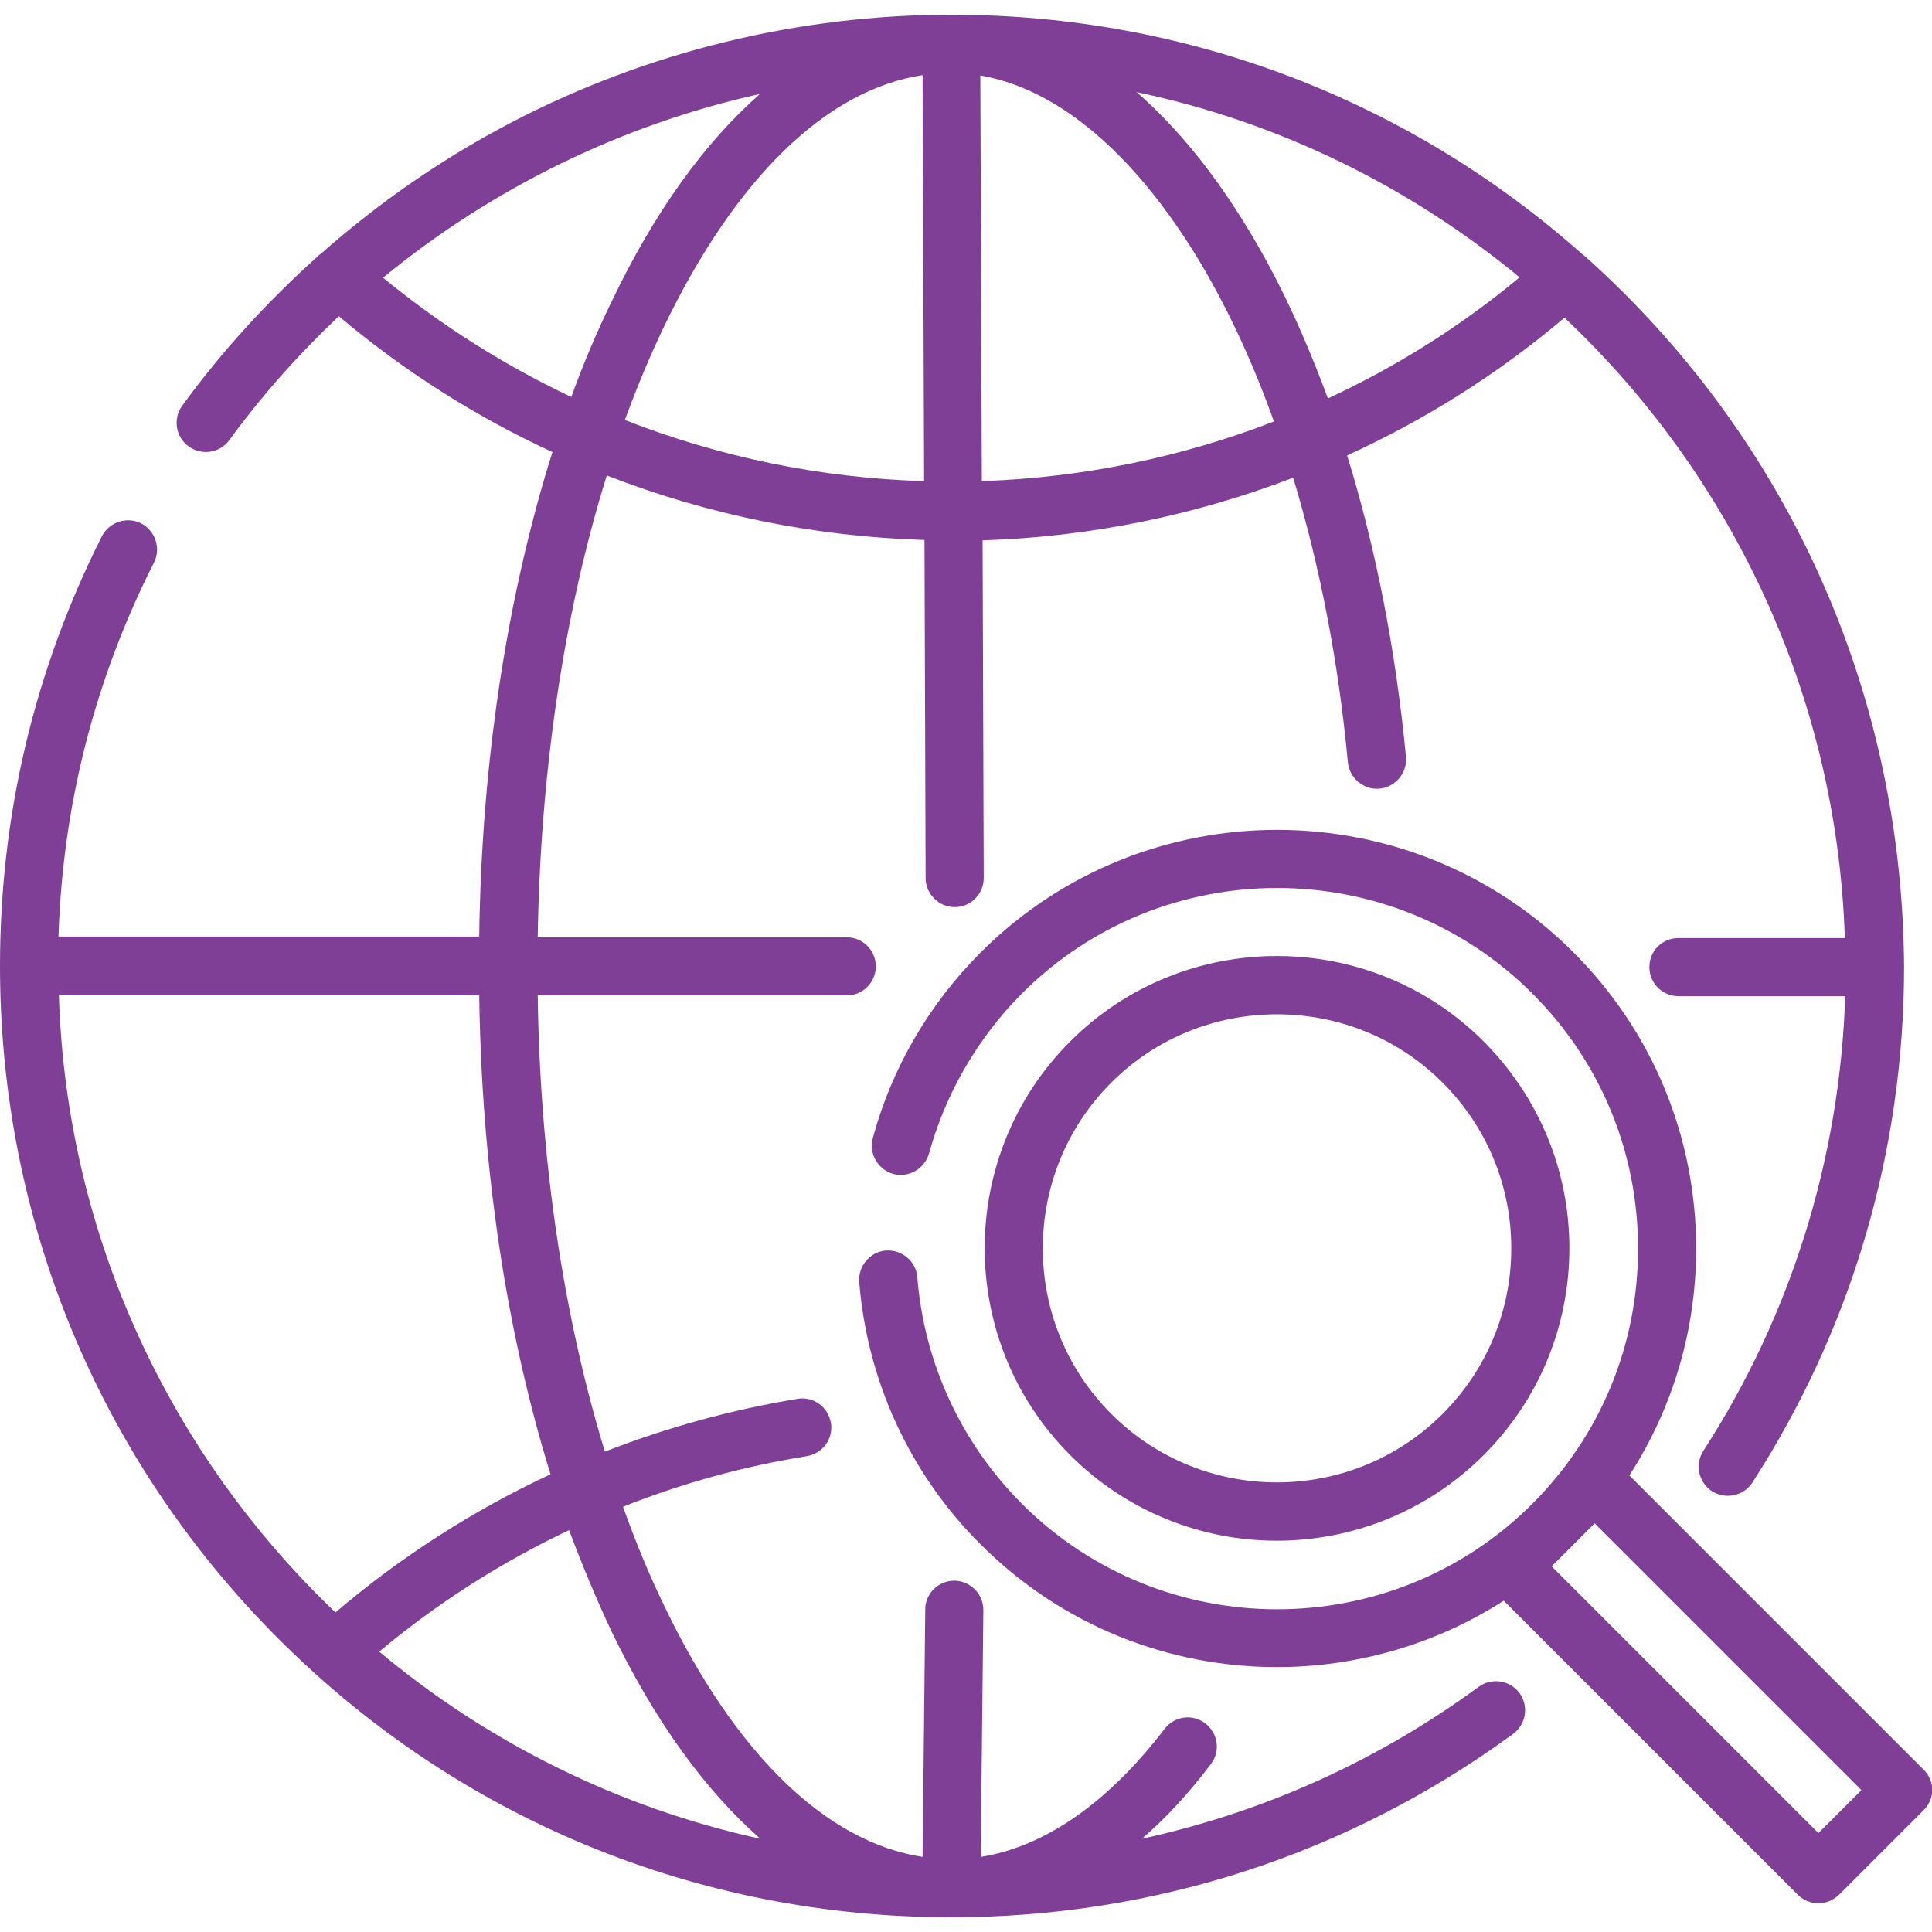 <?xml version="1.0" encoding="utf-8"?>
<!-- Generator: Adobe Illustrator 22.1.0, SVG Export Plug-In . SVG Version: 6.00 Build 0)  -->
<svg version="1.1" id="Layer_1" xmlns="http://www.w3.org/2000/svg" xmlns:xlink="http://www.w3.org/1999/xlink" x="0px" y="0px"
	 viewBox="0 0 512 512" style="enable-background:new 0 0 512 512;" xml:space="preserve">
<style type="text/css">
	.st0{fill:#7F3F97;}
</style>
<g>
	<g>
		<path class="st0" d="M430.4,77.7c-3.4-3.4-6.9-6.7-10.5-9.9c-0.1-0.1-0.1-0.1-0.2-0.1C373.5,26.5,314.6,3.9,252.1,3.9c0,0,0,0,0,0
			c0,0,0,0,0,0c-40.4,0-80.5,9.8-116.1,28.3c-18.3,9.5-35.4,21.3-50.9,35c-0.5,0.3-0.9,0.7-1.3,1.1c-13.1,11.8-25.1,24.9-35.5,39.2
			c-2.5,3.4-1.8,8.3,1.7,10.8c3.4,2.5,8.3,1.8,10.8-1.7c8.7-11.9,18.4-22.8,29-32.8c17.3,14.6,36.4,26.7,56.6,36
			c-12,38.1-18.8,82.2-19.4,128.4H15.5c1.1-34.8,9.6-68.1,25.3-99.1c1.9-3.8,0.4-8.4-3.4-10.4c-3.8-1.9-8.4-0.4-10.4,3.4
			C9.1,177.7,0,216,0,256c0,67.3,26.2,130.7,73.8,178.3c47.6,47.6,110.9,73.8,178.3,73.8c54,0,105.4-16.8,148.9-48.6
			c3.4-2.5,4.2-7.3,1.7-10.8c-2.5-3.4-7.3-4.2-10.8-1.7c-27,19.8-57.2,33.3-89.3,40.3c6.4-5.5,12.5-12.1,18.3-19.8
			c2.6-3.4,1.9-8.2-1.5-10.8c-3.4-2.6-8.2-1.9-10.8,1.5c-15,19.6-31.7,31.2-48.7,33.9l0.7-65.4c0-4.3-3.4-7.7-7.6-7.8
			c0,0-0.1,0-0.1,0c-4.2,0-7.7,3.4-7.7,7.6l-0.7,65.6c-25.5-3.9-49.6-27.2-68.5-66.6c-4-8.2-7.6-17-10.9-26.2
			c15.6-6.2,31.9-10.7,48.7-13.4c4.2-0.7,7.1-4.6,6.4-8.8c-0.7-4.2-4.6-7.1-8.8-6.4c-17.6,2.9-34.7,7.6-51.1,14
			c-11-35.9-17.2-77.4-17.8-120.9h81.9c4.3,0,7.7-3.5,7.7-7.7s-3.4-7.7-7.7-7.7h-81.9c0.7-44.1,7-86.1,18.3-122.4
			c26.7,10.4,55.1,16.2,84.2,17.1l0.3,89.6c0,4.2,3.5,7.7,7.7,7.7c0,0,0,0,0,0c4.3,0,7.7-3.5,7.7-7.7l-0.3-89.5
			c28.4-0.9,56.2-6.6,82.3-16.6c7,23.1,12,48.6,14.5,75.4c0.4,4.2,4.2,7.4,8.4,7c4.2-0.4,7.4-4.2,7-8.4c-2.7-28.3-8-55.4-15.6-79.9
			c20.6-9.4,40-21.6,57.6-36.5c44,41.5,72.2,99.7,74.3,164.4h-44.1c-4.3,0-7.7,3.4-7.7,7.7s3.5,7.7,7.7,7.7h44.2
			c-1.4,42.9-14.3,84.5-37.6,120.5c-2.3,3.6-1.3,8.3,2.3,10.7c1.3,0.8,2.7,1.2,4.2,1.2c2.5,0,5-1.2,6.5-3.5
			c26.3-40.7,40.2-87.9,40.2-136.6C504.2,188.7,478,125.3,430.4,77.7z M162,432.2c11.4,23.7,24.8,42.2,39.5,55.1
			c-37.8-8.3-72.3-25.6-101-49.6c15.4-12.9,32.4-23.7,50.3-32.2C154.3,414.8,158,423.7,162,432.2z M145.9,390.7
			c-20.4,9.5-39.6,21.8-57,36.6C45.4,385.8,17.6,328,15.6,263.7h111.4C127.6,309.4,134.2,353,145.9,390.7z M151.4,105.2
			c-17.8-8.4-34.5-19-49.9-31.6c29-23.8,63.3-40.6,99.9-48.7c-14.6,12.8-28,31.3-39.3,55C158.2,87.9,154.6,96.3,151.4,105.2z
			 M165.6,111.3c3.2-8.7,6.6-16.9,10.4-24.8c19-39.4,43-62.7,68.5-66.6l0.4,107.6C217.4,126.7,190.6,121.1,165.6,111.3z
			 M260.2,127.5L259.8,20c20.5,3.5,40.8,20.6,58,49.1c7.5,12.5,14.2,26.9,19.8,42.6C313.1,121.2,286.9,126.6,260.2,127.5z
			 M351.9,105.6C345.9,89.3,339,74.3,331,61.1c-9.1-15.1-19.1-27.4-29.8-36.7c38,8,72.6,25.2,101.5,49.1
			C387.1,86.5,370,97.2,351.9,105.6z"/>
	</g>
</g>
<g>
	<g>
		<path class="st0" d="M393.2,276L393.2,276c-30.2-30.2-79.4-30.2-109.6,0c-30.2,30.2-30.2,79.4,0,109.6
			c15.1,15.1,34.9,22.7,54.8,22.7c19.8,0,39.7-7.6,54.8-22.7c14.6-14.6,22.7-34.1,22.7-54.8C415.9,310.1,407.8,290.7,393.2,276z
			 M382.3,374.7c-24.2,24.2-63.6,24.2-87.8,0c-24.2-24.2-24.2-63.6,0-87.8c12.1-12.1,28-18.1,43.9-18.1s31.8,6,43.9,18.1
			c0,0,0,0,0,0c11.7,11.7,18.2,27.3,18.2,43.9C400.5,347.4,394,363,382.3,374.7z"/>
	</g>
</g>
<g>
	<g>
		<path class="st0" d="M509.7,468.9L431.8,391c11.5-17.8,17.7-38.5,17.7-60.1c0-29.7-11.6-57.6-32.5-78.5
			c-43.3-43.3-113.8-43.3-157.1,0c-13.7,13.7-23.6,30.7-28.6,49.2c-1.1,4.1,1.3,8.3,5.4,9.5c4.1,1.1,8.3-1.3,9.5-5.4
			c4.4-16,12.9-30.6,24.6-42.4c37.3-37.3,98-37.3,135.3,0c18.1,18.1,28,42.1,28,67.6c0,25.6-10,49.6-28,67.6
			c-37.3,37.3-98,37.3-135.3,0c-16.1-16.1-25.9-37.4-27.7-60c-0.3-4.2-4.1-7.4-8.3-7.1c-4.2,0.3-7.4,4.1-7.1,8.3
			c2.1,26.3,13.5,51,32.2,69.6c21.7,21.7,50.1,32.5,78.5,32.5c20.9,0,41.9-5.9,60.1-17.6l77.9,77.9c1.5,1.5,3.5,2.3,5.5,2.3
			c2,0,3.9-0.8,5.5-2.3l22.4-22.4c1.4-1.4,2.3-3.4,2.3-5.5C512,472.3,511.2,470.3,509.7,468.9z M481.9,485.8l-70.7-70.7l5.7-5.7
			c0,0,0,0,0,0c0,0,0,0,0,0l5.7-5.7l70.7,70.7L481.9,485.8z"/>
	</g>
</g>
</svg>
